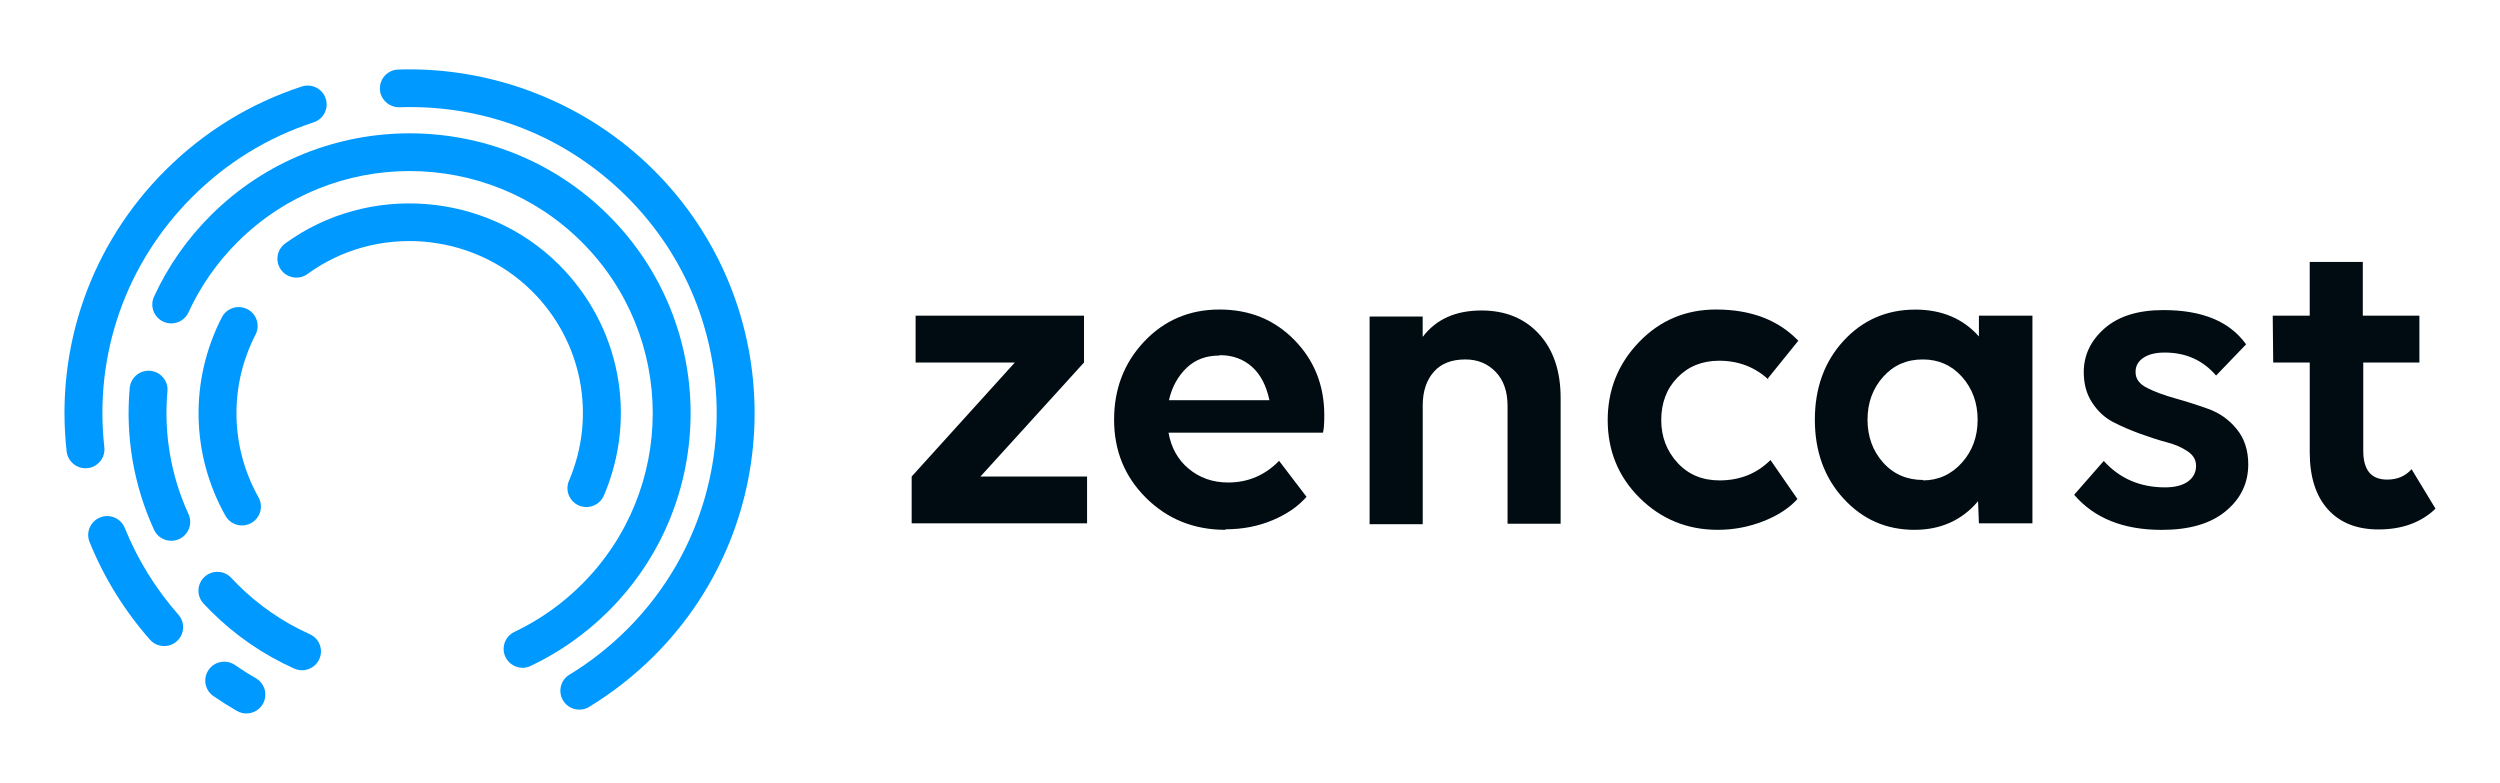 <svg width="99" height="31" viewBox="0 0 99 31" fill="none" xmlns="http://www.w3.org/2000/svg">
<path d="M40.188 14.355H36.258V12.5H42.927V14.355L38.826 18.87H43.048V20.725H36.102V18.87L40.188 14.355Z" fill="#000C11"/>
<path d="M48.531 20.981C47.272 20.981 46.221 20.551 45.377 19.71C44.532 18.869 44.118 17.839 44.118 16.619C44.118 15.399 44.515 14.369 45.307 13.528C46.1 12.687 47.099 12.257 48.288 12.257C49.478 12.257 50.459 12.652 51.253 13.459C52.046 14.265 52.442 15.261 52.442 16.446C52.442 16.773 52.425 16.995 52.391 17.133H46.273C46.377 17.717 46.635 18.198 47.067 18.558C47.498 18.918 48.014 19.107 48.635 19.107C49.429 19.107 50.101 18.815 50.652 18.249L51.738 19.674C51.41 20.051 50.962 20.361 50.394 20.6C49.825 20.84 49.204 20.96 48.532 20.96V20.981H48.531ZM48.288 14.08C47.771 14.08 47.341 14.234 46.997 14.561C46.653 14.888 46.41 15.316 46.289 15.849H50.27C50.149 15.283 49.926 14.835 49.58 14.527C49.236 14.218 48.805 14.064 48.304 14.064L48.288 14.08Z" fill="#000C11"/>
<path d="M56.338 20.759H54.236V12.535H56.338V13.342C56.872 12.638 57.648 12.295 58.665 12.295C59.613 12.295 60.371 12.604 60.94 13.222C61.508 13.839 61.801 14.682 61.801 15.762V20.741H59.699V16.072C59.699 15.505 59.544 15.058 59.234 14.732C58.923 14.407 58.527 14.234 58.028 14.234C57.494 14.234 57.08 14.388 56.787 14.715C56.494 15.042 56.34 15.488 56.34 16.054V20.759H56.338Z" fill="#000C11"/>
<path d="M70.041 15.04C69.507 14.542 68.852 14.285 68.077 14.285C67.405 14.285 66.853 14.509 66.422 14.955C65.99 15.402 65.785 15.968 65.785 16.638C65.785 17.308 66.009 17.874 66.439 18.337C66.871 18.801 67.422 19.024 68.094 19.024C68.905 19.024 69.577 18.75 70.111 18.217L71.179 19.762C70.851 20.122 70.404 20.414 69.835 20.638C69.266 20.862 68.663 20.981 68.026 20.981C66.802 20.981 65.769 20.551 64.923 19.71C64.079 18.869 63.665 17.839 63.665 16.637C63.665 15.434 64.079 14.404 64.906 13.546C65.732 12.687 66.75 12.257 67.956 12.257C69.335 12.257 70.42 12.67 71.213 13.493L70.007 14.986L70.041 15.04Z" fill="#000C11"/>
<path d="M78.331 19.848C77.694 20.603 76.85 20.981 75.814 20.981C74.695 20.981 73.763 20.57 73.005 19.745C72.247 18.921 71.868 17.874 71.868 16.621C71.868 15.367 72.247 14.32 73.005 13.496C73.763 12.673 74.711 12.26 75.848 12.26C76.899 12.26 77.743 12.62 78.365 13.325V12.5H80.484V20.724H78.365L78.331 19.848ZM76.142 19.024C76.762 19.024 77.28 18.783 77.694 18.32C78.108 17.857 78.314 17.29 78.314 16.621C78.314 15.951 78.106 15.384 77.694 14.921C77.28 14.458 76.764 14.234 76.142 14.234C75.505 14.234 74.988 14.458 74.574 14.921C74.16 15.384 73.954 15.951 73.954 16.621C73.954 17.29 74.161 17.857 74.574 18.32C74.988 18.783 75.521 19.007 76.159 19.007L76.142 19.024Z" fill="#000C11"/>
<path d="M84.57 14.75C84.57 15.007 84.725 15.213 85.035 15.367C85.346 15.523 85.725 15.659 86.155 15.78C86.585 15.9 87.016 16.037 87.447 16.192C87.878 16.346 88.257 16.605 88.566 16.982C88.877 17.36 89.031 17.823 89.031 18.39C89.031 19.128 88.738 19.746 88.135 20.245C87.531 20.743 86.687 20.983 85.601 20.983C84.084 20.983 82.93 20.519 82.136 19.593L83.309 18.253C83.946 18.958 84.757 19.3 85.739 19.3C86.136 19.3 86.446 19.215 86.653 19.061C86.861 18.905 86.964 18.701 86.964 18.442C86.964 18.218 86.861 18.03 86.636 17.876C86.411 17.722 86.136 17.601 85.809 17.515C85.481 17.43 85.12 17.309 84.74 17.173C84.361 17.035 84 16.881 83.672 16.709C83.344 16.538 83.068 16.281 82.845 15.937C82.621 15.594 82.517 15.199 82.517 14.735C82.517 14.066 82.793 13.482 83.344 13.001C83.895 12.52 84.671 12.279 85.671 12.279C87.205 12.279 88.291 12.725 88.945 13.636L87.757 14.872C87.24 14.271 86.567 13.961 85.723 13.961C85.362 13.961 85.086 14.03 84.879 14.168C84.672 14.306 84.569 14.494 84.569 14.716V14.75H84.57Z" fill="#000C11"/>
<path d="M90 12.5H91.465V10.372H93.567V12.501H95.808V14.356H93.585V17.842C93.585 18.615 93.895 18.992 94.533 18.992C94.929 18.992 95.256 18.856 95.498 18.58L96.446 20.143C95.877 20.692 95.119 20.966 94.189 20.966C93.344 20.966 92.672 20.709 92.19 20.176C91.707 19.645 91.466 18.888 91.466 17.91V14.355H90.019L90 12.5Z" fill="#000C11"/>
<path d="M22.942 28.102C22.688 28.102 22.442 27.974 22.3 27.744C22.085 27.391 22.197 26.932 22.55 26.717C23.371 26.217 24.136 25.617 24.824 24.932C29.567 20.207 29.567 12.517 24.824 7.791C22.419 5.394 19.218 4.135 15.818 4.247C15.41 4.256 15.057 3.938 15.044 3.525C15.031 3.113 15.354 2.767 15.768 2.754C19.533 2.63 23.222 4.081 25.886 6.734C31.215 12.042 31.215 20.68 25.886 25.988C25.113 26.756 24.254 27.431 23.331 27.992C23.21 28.067 23.075 28.102 22.942 28.102Z" fill="#0099FF"/>
<path d="M3.384 18.542C3.006 18.542 2.683 18.259 2.639 17.877C2.177 13.738 3.604 9.676 6.557 6.735C8.092 5.209 9.906 4.095 11.951 3.426C12.345 3.297 12.769 3.511 12.898 3.903C13.027 4.295 12.812 4.718 12.419 4.845C10.6 5.441 8.984 6.432 7.62 7.793C4.991 10.411 3.719 14.028 4.132 17.713C4.177 18.122 3.881 18.493 3.47 18.538C3.441 18.541 3.412 18.542 3.384 18.542Z" fill="#0099FF"/>
<path d="M6.501 25.584C6.293 25.584 6.086 25.498 5.937 25.329C4.924 24.179 4.12 22.878 3.547 21.465C3.393 21.081 3.578 20.647 3.963 20.491C4.348 20.337 4.784 20.522 4.94 20.905C5.449 22.163 6.165 23.319 7.066 24.343C7.338 24.654 7.308 25.126 6.996 25.398C6.854 25.523 6.678 25.584 6.501 25.584Z" fill="#0099FF"/>
<path d="M9.757 28.253C9.63 28.253 9.501 28.221 9.382 28.153C9.066 27.97 8.753 27.773 8.452 27.565C8.111 27.33 8.026 26.865 8.263 26.525C8.499 26.185 8.965 26.101 9.307 26.336C9.573 26.521 9.852 26.696 10.133 26.859C10.492 27.065 10.614 27.523 10.407 27.88C10.269 28.12 10.017 28.253 9.757 28.253Z" fill="#0099FF"/>
<path d="M20.695 26.445C20.415 26.445 20.147 26.288 20.017 26.02C19.839 25.648 19.997 25.2 20.372 25.023C21.357 24.554 22.253 23.924 23.032 23.147C26.787 19.407 26.787 13.319 23.032 9.579C19.278 5.839 13.168 5.838 9.413 9.579C8.595 10.394 7.939 11.332 7.464 12.369C7.292 12.745 6.845 12.91 6.469 12.738C6.093 12.567 5.927 12.122 6.099 11.748C6.65 10.548 7.408 9.463 8.352 8.522C12.692 4.199 19.753 4.199 24.093 8.522C28.433 12.846 28.433 19.88 24.093 24.203C23.191 25.1 22.156 25.829 21.016 26.371C20.914 26.422 20.803 26.445 20.695 26.445Z" fill="#0099FF"/>
<path d="M6.781 21.415C6.497 21.415 6.224 21.254 6.099 20.978C5.296 19.229 4.963 17.287 5.137 15.361C5.175 14.95 5.541 14.645 5.952 14.684C6.364 14.721 6.669 15.085 6.631 15.496C6.481 17.163 6.768 18.843 7.464 20.356C7.636 20.731 7.471 21.176 7.093 21.347C6.993 21.393 6.886 21.415 6.781 21.415Z" fill="#0099FF"/>
<path d="M11.96 26.542C11.857 26.542 11.753 26.52 11.653 26.477C10.424 25.926 9.312 25.161 8.352 24.204C8.251 24.104 8.153 24.003 8.059 23.9C7.777 23.598 7.795 23.125 8.099 22.844C8.403 22.564 8.878 22.581 9.159 22.885C9.242 22.974 9.327 23.061 9.413 23.148C10.244 23.976 11.205 24.638 12.268 25.114C12.646 25.284 12.815 25.726 12.644 26.102C12.52 26.378 12.246 26.542 11.96 26.542Z" fill="#0099FF"/>
<path d="M23.221 20.079C23.123 20.079 23.024 20.06 22.927 20.02C22.547 19.858 22.369 19.42 22.531 19.039C23.632 16.461 23.059 13.515 21.07 11.534C18.699 9.172 14.878 8.878 12.179 10.849C11.845 11.093 11.376 11.02 11.131 10.687C10.886 10.355 10.959 9.887 11.292 9.643C14.583 7.241 19.243 7.599 22.131 10.478C24.555 12.892 25.255 16.483 23.913 19.626C23.791 19.908 23.512 20.079 23.221 20.079Z" fill="#0099FF"/>
<path d="M9.582 20.807C9.32 20.807 9.065 20.669 8.928 20.425C7.56 17.989 7.506 15.052 8.785 12.567C8.974 12.199 9.426 12.054 9.795 12.243C10.164 12.432 10.31 12.882 10.12 13.249C9.072 15.287 9.116 17.697 10.237 19.695C10.44 20.056 10.31 20.51 9.948 20.712C9.833 20.776 9.706 20.807 9.582 20.807Z" fill="#0099FF"/>
</svg>
